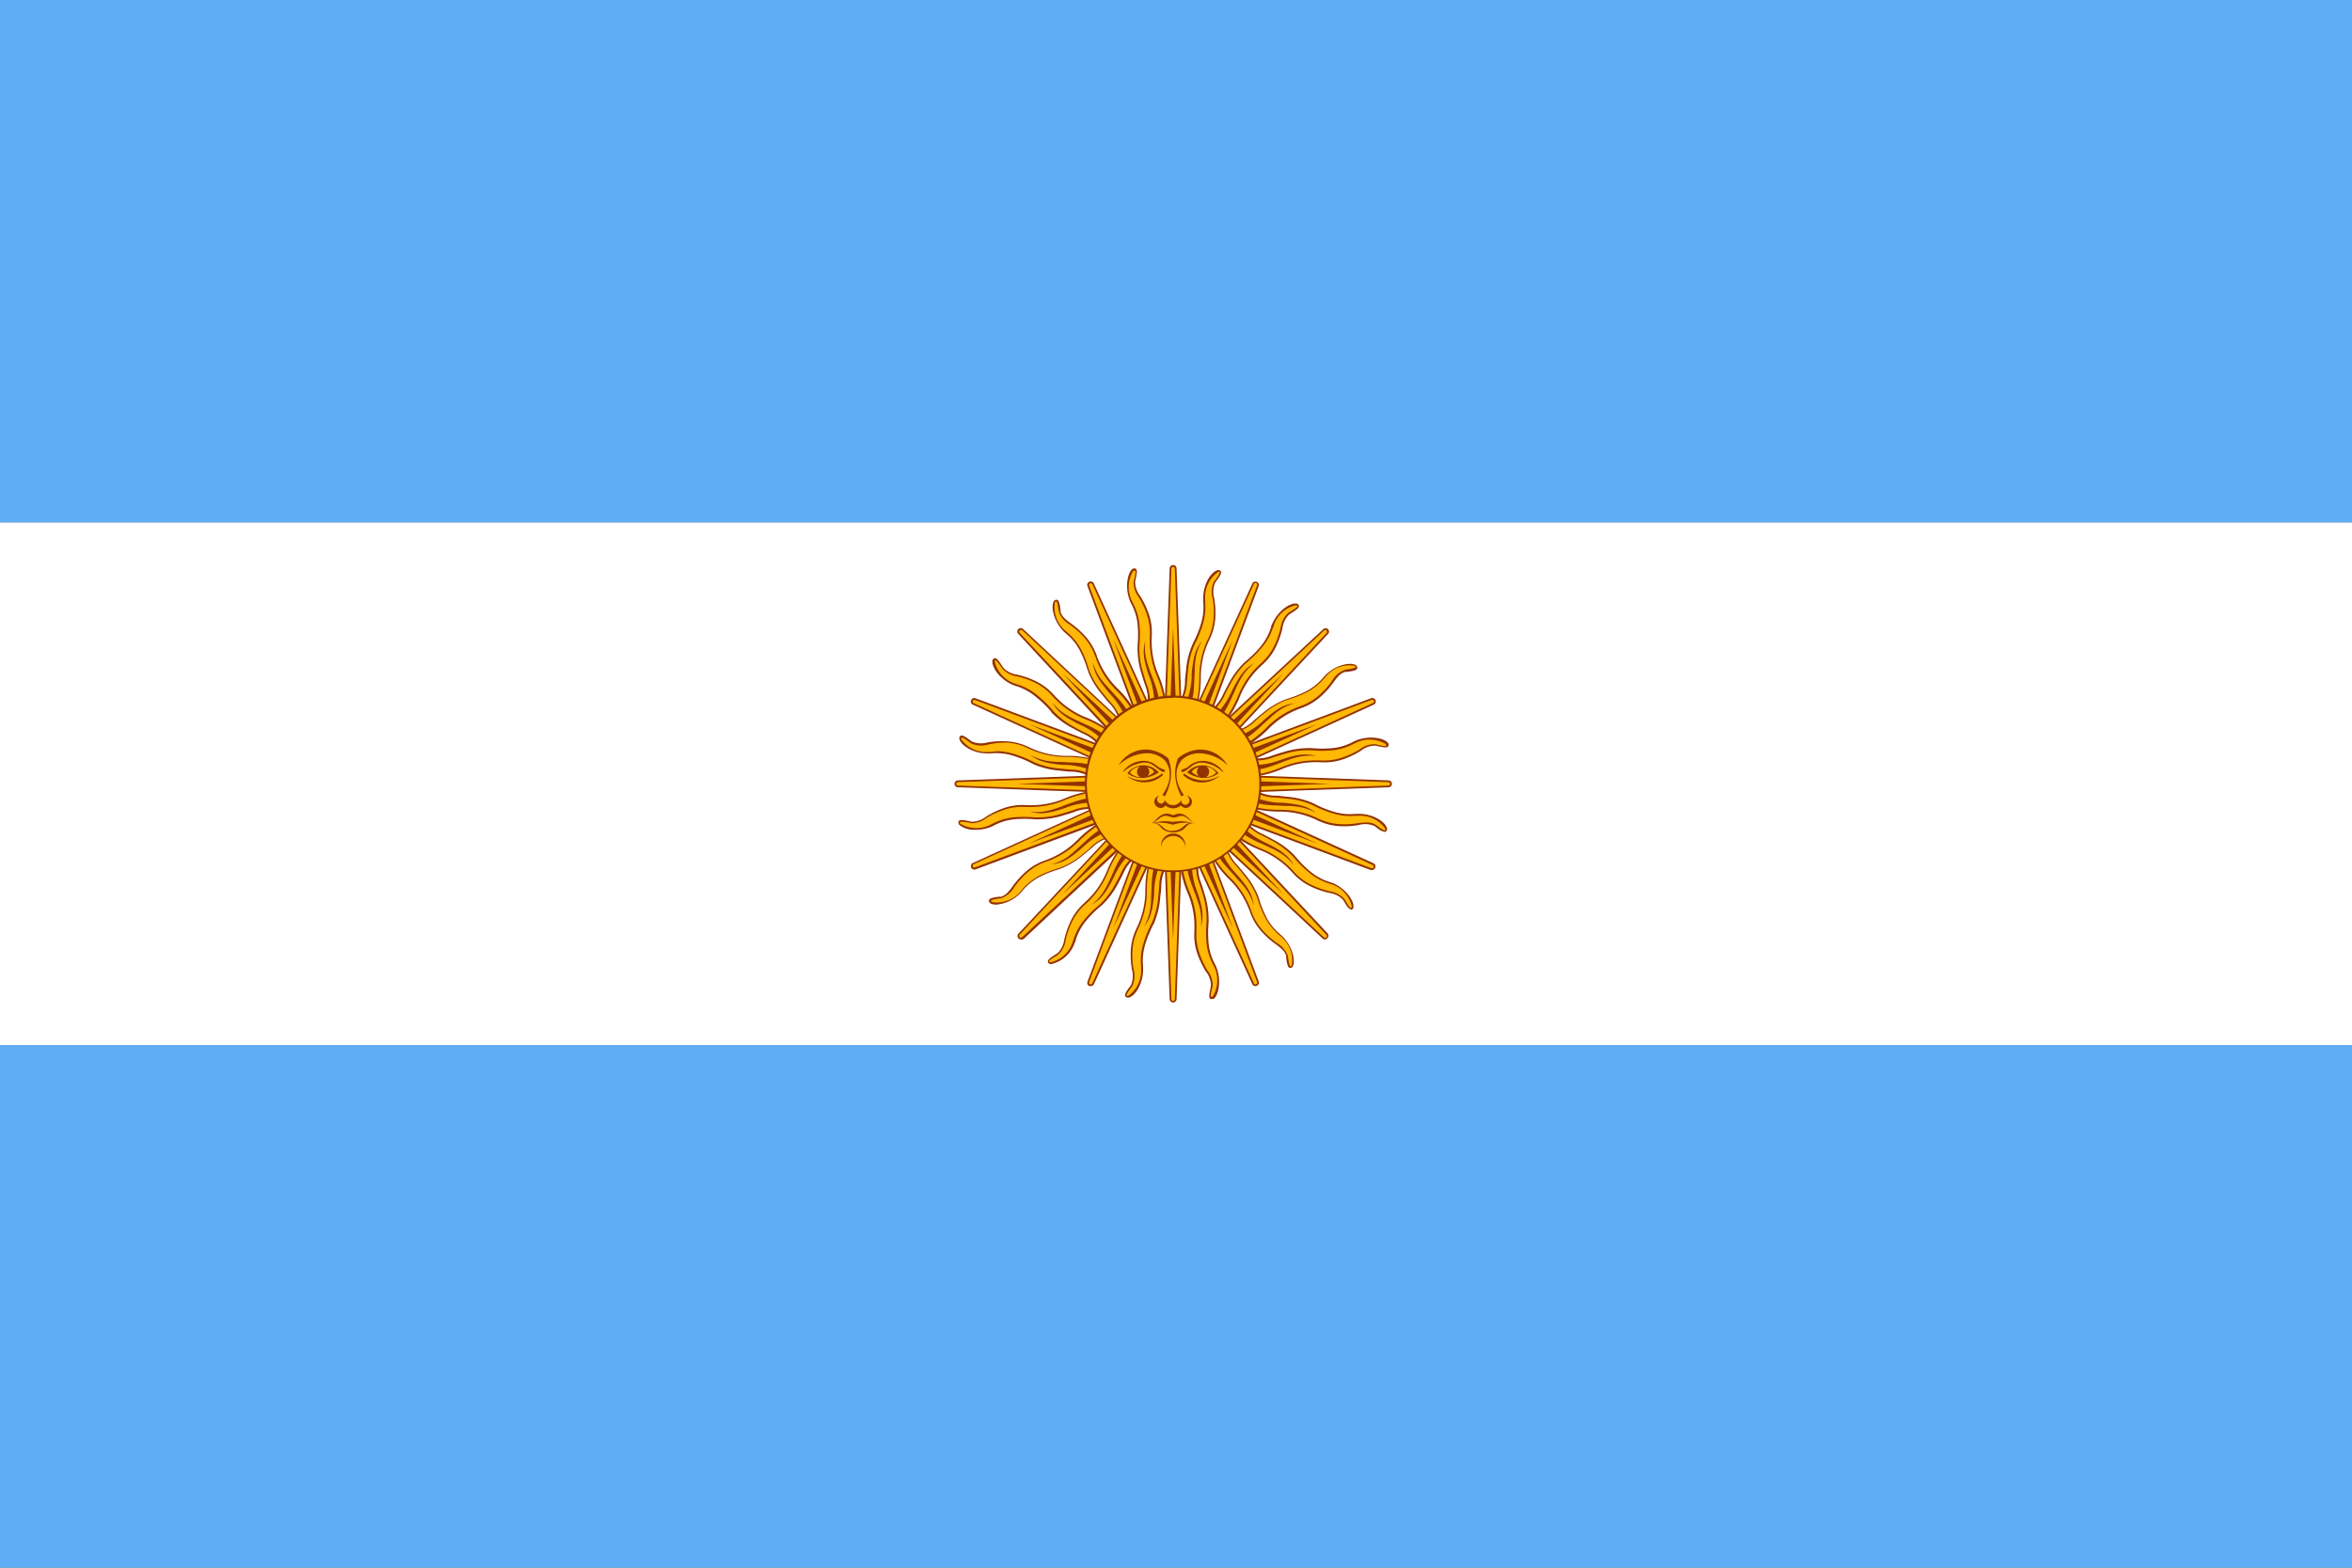 <svg xmlns="http://www.w3.org/2000/svg" viewBox="0 0 300 200"><rect x="0" y="0" width="300" height="200" fill="#808080" stroke="none"/><defs><style>.cls-1{fill:#5fadf4}.cls-3{fill:#ffb805}.cls-4{fill:#913200}</style></defs><g id="Ebene_2" data-name="Ebene 2"><g id="Layer_1" data-name="Layer 1"><path class="cls-1" d="M0 0h300v66.67H0z"/><path fill="#fff" d="M0 66.67h300v66.67H0z"/><path class="cls-1" d="M0 133.33h300V200H0z"/><path class="cls-3" d="M150.6 90.24h-1.94l.64-17.7a.33.33 0 01.33-.32.33.33 0 01.33.32z"/><path class="cls-4" d="M150.71 90.35h-2.16l.64-17.82a.44.44 0 01.88 0zm-1.93-.23h1.7l-.63-17.58a.22.22 0 00-.44 0z"/><path class="cls-4" d="M149.29 89.64l.34-9.56.35 9.56h-.69z"/><path class="cls-3" d="M146.79 90.61l-1.79.74-6.18-16.6a.32.32 0 01.18-.41.33.33 0 01.43.16z"/><path class="cls-4" d="M144.94 91.5l-6.23-16.71a.44.44 0 01.82-.33l7.41 16.21zm-5.81-17.08h-.09a.22.22 0 00-.12.28l6.15 16.48 1.57-.65-7.31-16a.23.23 0 00-.2-.11z"/><path class="cls-4" d="M145.35 90.56l-3.34-8.97 3.97 8.7-.63.27z"/><path class="cls-3" d="M143.41 92.41L142 93.78l-12-12.97a.32.32 0 010-.45.33.33 0 01.46 0z"/><path class="cls-4" d="M142 93.94l-.08-.09-12.06-13a.44.44 0 01.62-.62l13 12.14zm-11.78-13.57a.19.19 0 00-.15.07.21.21 0 000 .3l12 12.88 1.2-1.21-12.88-12a.22.22 0 00-.17-.04z"/><path class="cls-4" d="M142.06 92.92l-6.52-7.01 7.01 6.52-.49.49z"/><path class="cls-3" d="M141 95.37l-.74 1.79-16.11-7.37a.32.32 0 01-.16-.42.32.32 0 01.42-.18z"/><path class="cls-4" d="M140.3 97.3l-16.21-7.4a.44.44 0 01-.23-.57.45.45 0 01.56-.25l16.71 6.23zm-16-8a.21.21 0 00-.09.41l16 7.32.65-1.58-16.48-6.14z"/><path class="cls-4" d="M139.92 96.35l-8.7-3.98 8.97 3.35-.27.63z"/><path class="cls-3" d="M139.87 99v2l-17.7-.64a.33.33 0 01-.32-.33.33.33 0 01.32-.33z"/><path class="cls-4" d="M140 101.08l-17.81-.64a.44.44 0 010-.88l17.81-.64zm-.22-1.93l-17.59.63a.22.22 0 000 .44l17.59.63z"/><path class="cls-4" d="M139.27 100.34l-9.56-.34 9.56-.34v.68z"/><path class="cls-3" d="M140.24 102.84l.74 1.79-16.59 6.18a.33.33 0 01-.42-.18.33.33 0 01.16-.43z"/><path class="cls-4" d="M124.27 110.94a.44.44 0 01-.18-.84l16.21-7.41.83 2-16.71 6.23a.39.39 0 01-.15.02zm15.91-8l-16 7.32a.21.21 0 00-.11.28.22.22 0 00.28.12l16.48-6.15z"/><path class="cls-4" d="M140.19 104.28l-8.97 3.34 8.7-3.97.27.63z"/><path class="cls-3" d="M142 106.22l1.37 1.37-13 12.06a.32.32 0 01-.45 0 .33.33 0 010-.46z"/><path class="cls-4" d="M130.22 119.85a.43.43 0 01-.31-.13.44.44 0 010-.61l12.14-13 1.53 1.53-13 12.14a.42.42 0 01-.36.07zm11.83-13.47l-12 12.88a.22.22 0 00.31.31l12.88-12z"/><path class="cls-4" d="M142.54 107.57l-7 6.52 6.52-7.01.48.49z"/><path class="cls-3" d="M145 108.65l1.79.74-7.37 16.11a.32.32 0 01-.42.16.33.33 0 01-.18-.42z"/><path class="cls-4" d="M139.13 125.8a.47.47 0 01-.17 0 .44.44 0 01-.25-.56l6.23-16.71 2 .83-7.41 16.21a.46.46 0 01-.4.23zm5.93-17l-6.14 16.48a.22.22 0 00.12.28.21.21 0 00.28-.11l7.32-16z"/><path class="cls-4" d="M145.98 109.71l-3.98 8.7 3.35-8.97.63.27z"/><path class="cls-3" d="M148.66 109.76h1.94l-.64 17.7a.33.33 0 01-.33.32.33.33 0 01-.33-.32z"/><path class="cls-4" d="M149.63 127.89a.44.44 0 01-.44-.42l-.64-17.82h2.16l-.64 17.82a.44.44 0 01-.44.42zm-.85-18l.63 17.58a.22.22 0 00.44 0l.63-17.58z"/><path class="cls-4" d="M149.97 110.36l-.34 9.56-.34-9.56h.68z"/><path class="cls-3" d="M152.47 109.39l1.79-.74 6.18 16.6a.32.32 0 01-.18.41.33.33 0 01-.43-.16z"/><path class="cls-4" d="M160.13 125.8a.44.44 0 01-.4-.26l-7.41-16.21 2-.83 6.23 16.71a.44.44 0 01-.25.56.47.47 0 01-.17.03zm-7.51-16.35l7.32 16a.21.21 0 00.28.11.22.22 0 00.12-.28l-6.14-16.48z"/><path class="cls-4" d="M153.91 109.44l3.34 8.97-3.97-8.7.63-.27z"/><path class="cls-3" d="M155.85 107.59l1.37-1.37 12.06 13a.32.32 0 010 .45.32.32 0 01-.45 0z"/><path class="cls-4" d="M169 119.85a.42.42 0 01-.3-.12l-13.05-12.14 1.53-1.53 12.14 13a.44.44 0 010 .61.43.43 0 01-.32.18zm-13-12.26l12.88 12a.22.22 0 00.31-.31l-12-12.88z"/><path class="cls-4" d="M157.2 107.09l6.52 7-7-6.52.48-.48z"/><path class="cls-3" d="M158.28 104.63l.74-1.79 16.11 7.37a.32.32 0 01.16.42.31.31 0 01-.41.18z"/><path class="cls-4" d="M175 111a.4.4 0 01-.15 0l-16.71-6.23.83-2h.11l16.1 7.36a.44.44 0 01.23.57.45.45 0 01-.41.3zm-16.56-6.38l16.48 6.14a.22.22 0 00.28-.12.21.21 0 00-.11-.28l-16-7.32z"/><path class="cls-4" d="M159.34 103.65l8.7 3.98-8.97-3.35.27-.63z"/><path class="cls-3" d="M159.39 101v-2l17.7.64a.33.33 0 01.32.33.33.33 0 01-.32.33z"/><path class="cls-4" d="M159.28 101.08v-2.16l17.82.64a.44.44 0 010 .88zm.23-1.93v1.7l17.58-.63a.22.22 0 000-.44z"/><path class="cls-4" d="M160 99.66l9.56.34-9.56.34v-.68z"/><path class="cls-3" d="M159 97.16l-.74-1.79 16.6-6.18a.32.32 0 01.41.18.33.33 0 01-.16.43z"/><path class="cls-4" d="M159 97.31l-.82-2 16.7-6.23a.44.44 0 01.33.82zm-.53-1.87l.65 1.57 16-7.32a.21.21 0 00.11-.28.21.21 0 00-.28-.12z"/><path class="cls-4" d="M159.07 95.72l8.97-3.34-8.7 3.97-.27-.63z"/><path class="cls-3" d="M157.22 93.78l-1.37-1.37 13-12.06a.32.32 0 01.45 0 .33.33 0 010 .46z"/><path class="cls-4" d="M157.22 93.94l-1.53-1.53.09-.08 13-12.06a.44.44 0 01.61 0 .43.43 0 010 .61zM156 92.42l1.21 1.2 12-12.88a.22.22 0 00-.31-.31z"/><path class="cls-4" d="M156.72 92.43l7-6.52-6.52 7.01-.48-.49z"/><path class="cls-3" d="M154.26 91.35l-1.78-.74 7.36-16.11a.32.32 0 01.42-.16.31.31 0 01.18.42z"/><path class="cls-4" d="M154.32 91.5l-2-.83 7.41-16.21a.43.43 0 01.56-.23.44.44 0 01.25.56zm-1.7-1l1.58.65 6.14-16.48a.22.22 0 00-.12-.28.21.21 0 00-.28.11z"/><path class="cls-4" d="M153.28 90.29l3.98-8.7-3.34 8.97-.64-.27z"/><path class="cls-3" d="M148.52 89.16l-.71.14-.58.12-.71.15c.06-1.43-.28-1.75-.78-3.56a10.41 10.41 0 01-.53-3.32 16.45 16.45 0 000-3.07 8.34 8.34 0 00-1-3c-.83-2.11 0-4.2.58-3.91.27.14-.12 1.29-.15 1.49-.16 1.23 1 2 1.71 4.13a7.4 7.4 0 01.39 3.16c-.08 3.62 1.34 4.79 1.78 7.67z"/><path class="cls-4" d="M146.41 89.7v-.14a5.24 5.24 0 00-.37-2.22c-.12-.34-.26-.76-.41-1.3a10.65 10.65 0 01-.53-3.35v-.35a14.3 14.3 0 000-2.7 7 7 0 00-.8-2.6 4.18 4.18 0 01-.18-.39c-.67-1.7-.3-3.45.25-4a.42.42 0 01.48-.1c.26.14.14.7 0 1.36 0 .11-.05.21-.06.25a3 3 0 00.65 1.89 11.22 11.22 0 011.06 2.19 7.3 7.3 0 01.4 3v.21a10.86 10.86 0 00.91 4.75 13.44 13.44 0 01.84 2.91v.11zm-1.71-16.92a.28.28 0 00-.17.08 4 4 0 00-.2 3.71l.18.37a7.29 7.29 0 01.82 2.67 13.89 13.89 0 010 2.74v.34a10 10 0 00.53 3.29c.15.54.28.94.4 1.29a5.51 5.51 0 01.39 2.16l1.76-.36a13.09 13.09 0 00-.82-2.76 11.47 11.47 0 01-.93-4.84 1.34 1.34 0 000-.21 7.24 7.24 0 00-.39-2.9 11.38 11.38 0 00-1-2.15 3.11 3.11 0 01-.68-2 2.17 2.17 0 01.07-.27c.23-.91.18-1.09.14-1.11z"/><path class="cls-4" d="M147.81 89.3l-.58.12a10.1 10.1 0 00-.54-2.83 14.37 14.37 0 01-.5-1.53 7.28 7.28 0 01-.31-1.82 5.09 5.09 0 01.2-1.49 6.71 6.71 0 00.06 2 10.55 10.55 0 00.42 1.51c.16.48.19.5.53 1.42a17.3 17.3 0 01.56 1.67 8.54 8.54 0 01.16.95z"/><path class="cls-3" d="M144.46 90.41l-.61.41-.49.33-.59.4c-.5-1.34-.93-1.51-2.09-3a10.58 10.58 0 01-1.76-2.86 16.92 16.92 0 00-1.16-2.84 8.23 8.23 0 00-2.07-2.4c-1.57-1.64-1.6-3.89-1-3.84.3 0 .38 1.24.44 1.44.31 1.2 1.66 1.46 3.16 3.16a7.55 7.55 0 011.6 2.79c1.3 3.38 3.11 3.91 4.57 6.41z"/><path class="cls-4" d="M142.71 91.72l-.05-.13a5.23 5.23 0 00-1.19-1.91c-.24-.27-.53-.6-.88-1.05a10.39 10.39 0 01-1.77-2.89q0-.1-.12-.33a13.64 13.64 0 00-1-2.49 7.16 7.16 0 00-1.73-2.1 3.09 3.09 0 01-.32-.29c-1.27-1.31-1.6-3.07-1.27-3.75a.41.41 0 01.4-.27c.29 0 .4.59.49 1.27v.25c.17.64.65 1 1.32 1.5a11.16 11.16 0 011.82 1.62 7.36 7.36 0 011.52 2.6c0 .07 0 .13.07.19a10.88 10.88 0 002.66 4 13.36 13.36 0 011.89 2.37l.06.09zm-8-15s-.1 0-.16.15a3.92 3.92 0 001.23 3.5c.08.08.19.17.31.27a7.65 7.65 0 011.78 2.16 13.58 13.58 0 011 2.53c.05.14.09.25.11.32a10.29 10.29 0 001.75 2.83c.34.45.62.76.86 1.05a5.37 5.37 0 011.19 1.84l1.49-1a14.43 14.43 0 00-1.81-2.24 11.15 11.15 0 01-2.67-4.13c0-.06 0-.13-.07-.2a7.28 7.28 0 00-1.48-2.53 10.8 10.8 0 00-1.78-1.58 3.13 3.13 0 01-1.4-1.62s0-.15-.05-.28c-.13-.92-.24-1.07-.29-1.08z"/><path class="cls-4" d="M143.85 90.82l-.49.33a9.77 9.77 0 00-1.58-2.41 15.48 15.48 0 01-1-1.23 7.56 7.56 0 01-1-1.56 5.37 5.37 0 01-.38-1.45 6.8 6.8 0 00.83 1.85 10 10 0 001 1.23c.33.38.37.4 1 1.11a14 14 0 011.12 1.31 5.93 5.93 0 01.5.82z"/><path class="cls-3" d="M141.18 93.12c-.13.2-.27.4-.4.61l-.33.49-.39.6c-1-1-1.43-1-3.08-2a10.69 10.69 0 01-2.72-2 17 17 0 00-2.15-2.18 8.4 8.4 0 00-2.84-1.43c-2.08-.91-3-3-2.35-3.17.29-.09.83 1 1 1.15.75 1 2.09.72 4.13 1.72a7.68 7.68 0 012.51 2c2.44 2.66 4.27 2.48 6.62 4.21z"/><path class="cls-4" d="M140.07 95l-.1-.1a5.19 5.19 0 00-1.83-1.31c-.32-.16-.72-.36-1.21-.63a10.57 10.57 0 01-2.75-2l-.18-.26a14.23 14.23 0 00-2-1.9 7.29 7.29 0 00-2.4-1.28l-.41-.14c-1.68-.73-2.65-2.22-2.61-3a.39.39 0 01.26-.4c.29-.09.6.39 1 1a1.7 1.7 0 00.13.21 2.91 2.91 0 001.79.89 11.15 11.15 0 012.3.8 7.2 7.2 0 012.39 1.82c.06 0 .1.11.15.15a10.87 10.87 0 004 2.71 13.56 13.56 0 012.65 1.44l.08.06zM127 84.21s-.1 0-.11.21a3.92 3.92 0 002.48 2.76l.38.13a7.28 7.28 0 012.47 1.31 14.24 14.24 0 012 1.94l.22.25a10.4 10.4 0 002.7 2c.49.28.87.47 1.2.63a5.64 5.64 0 011.8 1.25l1-1.5a13.56 13.56 0 00-2.53-1.37 11.32 11.32 0 01-4.19-2.82l-.14-.15a7 7 0 00-2.28-1.77 11.35 11.35 0 00-2.25-.79 3.13 3.13 0 01-1.92-1 2.15 2.15 0 01-.14-.23c-.5-.72-.69-.85-.69-.85z"/><path class="cls-4" d="M140.78 93.73l-.33.49a9.89 9.89 0 00-2.38-1.62 15.73 15.73 0 01-1.44-.74 7.35 7.35 0 01-1.5-1.06 5.15 5.15 0 01-.91-1.19 6.89 6.89 0 001.47 1.39 11.54 11.54 0 001.37.77c.45.22.49.22 1.37.63a16.41 16.41 0 011.58.78 7.1 7.1 0 01.77.55z"/><path class="cls-3" d="M139.19 96.87c-.05.24-.09.48-.14.72s-.07.39-.11.58-.09.47-.14.71c-1.29-.6-1.72-.41-3.59-.64a10.23 10.23 0 01-3.26-.78 18.41 18.41 0 00-2.83-1.19A8.39 8.39 0 00126 96c-2.26 0-3.88-1.62-3.39-2 .24-.2 1.15.6 1.33.7 1.07.63 2.21-.14 4.47 0a7.57 7.57 0 013.06.85c3.27 1.5 4.89.63 7.72 1.32z"/><path class="cls-4" d="M138.88 99l-.12-.06a5.19 5.19 0 00-2.2-.5c-.35 0-.8-.06-1.36-.13a10.45 10.45 0 01-3.3-.78l-.31-.16a14.48 14.48 0 00-2.5-1 7.09 7.09 0 00-2.71-.25h-.43c-1.83 0-3.3-1-3.55-1.75a.42.42 0 01.09-.48c.23-.19.7.14 1.25.55l.2.15a3 3 0 002 .13 10.68 10.68 0 012.42-.15 7.55 7.55 0 012.92.77l.19.09a10.91 10.91 0 004.73 1 13.75 13.75 0 013 .34h.1zm-11.8-3.17a7.94 7.94 0 012.07.3 14.65 14.65 0 012.54 1l.3.15a10.23 10.23 0 003.24.77c.56.07 1 .1 1.35.13a5.33 5.33 0 012.14.46l.34-1.76a13.91 13.91 0 00-2.86-.31 11.32 11.32 0 01-4.83-1l-.19-.09a7.27 7.27 0 00-2.83-.74A10 10 0 00126 95a3.13 3.13 0 01-2.14-.16l-.22-.16c-.75-.57-.93-.59-1-.56s-.08.07 0 .23a3.91 3.91 0 003.36 1.58h.42c.14-.04.38-.06.66-.06z"/><path class="cls-4" d="M139.05 97.59c0 .19-.07.39-.11.58a10.06 10.06 0 00-2.83-.58c-.3 0-.83 0-1.6-.13a8.1 8.1 0 01-1.8-.41 5.45 5.45 0 01-1.3-.75 7.14 7.14 0 001.9.72 10.14 10.14 0 001.56.18c.5 0 .53 0 1.51.06a16 16 0 011.75.12 8.62 8.62 0 01.92.21z"/><path class="cls-3" d="M138.79 101.11c.05.24.1.47.14.71l.12.58.15.71c-1.43-.06-1.75.28-3.56.78a10.41 10.41 0 01-3.32.53 16.45 16.45 0 00-3.07 0 8.34 8.34 0 00-3 1c-2.11.83-4.2 0-3.91-.58.14-.27 1.29.12 1.49.15 1.23.16 2-1 4.13-1.71a7.4 7.4 0 013.16-.39c3.62.11 4.79-1.34 7.67-1.78z"/><path class="cls-4" d="M124.38 105.86a3 3 0 01-2-.61.42.42 0 01-.1-.48c.14-.26.7-.14 1.36 0l.25.06a2.91 2.91 0 001.89-.65 11.22 11.22 0 012.19-1.06 7.32 7.32 0 013-.4h.21a10.86 10.86 0 004.75-.91 13.44 13.44 0 012.91-.84h.11l.45 2.24h-.14a5.27 5.27 0 00-2.22.37c-.34.12-.75.26-1.3.41a10.94 10.94 0 01-3.35.54h-.35a14.3 14.3 0 00-2.7 0 7 7 0 00-2.6.8 3.26 3.26 0 01-.39.18 5.14 5.14 0 01-1.97.35zm-1.8-1h-.15c-.01 0-.05.09.06.22a4 4 0 003.71.2l.37-.18a7.29 7.29 0 012.67-.82 14.71 14.71 0 012.74 0h.35a10 10 0 003.28-.53c.54-.15.94-.28 1.29-.4a5.69 5.69 0 012.16-.39l-.36-1.76a13.71 13.71 0 00-2.76.82 11.28 11.28 0 01-4.84.93h-.21a7.24 7.24 0 00-2.9.39 11.38 11.38 0 00-2.15 1 3.05 3.05 0 01-2 .68l-.27-.07a4.78 4.78 0 00-.99-.11z"/><path class="cls-4" d="M138.93 101.82l.12.58a10.1 10.1 0 00-2.83.54 14.37 14.37 0 01-1.53.5 7.28 7.28 0 01-1.82.31 5.09 5.09 0 01-1.49-.2 6.71 6.71 0 002-.06 10.55 10.55 0 001.51-.42c.48-.16.5-.19 1.42-.53A17.3 17.3 0 01138 102a8.54 8.54 0 01.93-.18z"/><path class="cls-3" d="M140 105.17l.41.61.33.49.4.59c-1.34.5-1.5.93-3 2.09a10.19 10.19 0 01-2.86 1.76 16.92 16.92 0 00-2.84 1.16 8.23 8.23 0 00-2.4 2.07c-1.64 1.57-3.89 1.6-3.84 1 0-.3 1.24-.38 1.44-.44 1.2-.31 1.46-1.66 3.16-3.15a7.47 7.47 0 012.76-1.57c3.44-1.34 3.98-3.1 6.44-4.61z"/><path class="cls-4" d="M127.05 115.41a1.46 1.46 0 01-.64-.12.41.41 0 01-.27-.4c0-.29.59-.4 1.27-.49h.25c.64-.17 1-.65 1.5-1.32a11.16 11.16 0 011.62-1.82 7.36 7.36 0 012.6-1.52l.19-.07a10.88 10.88 0 004-2.66 13.83 13.83 0 012.37-1.89l.09-.06 1.28 1.9h-.13a5.11 5.11 0 00-1.91 1.2c-.27.23-.6.52-1.05.87a10.16 10.16 0 01-2.89 1.77l-.33.12a13.64 13.64 0 00-2.49 1 7.16 7.16 0 00-2.1 1.73 3.09 3.09 0 01-.29.32 4.79 4.79 0 01-3.07 1.44zm13-10.09a14.08 14.08 0 00-2.25 1.81 11.15 11.15 0 01-4.11 2.71l-.2.07a7.28 7.28 0 00-2.53 1.48 10.8 10.8 0 00-1.58 1.78 3.13 3.13 0 01-1.62 1.4 1.84 1.84 0 01-.28.05c-.92.13-1.07.24-1.07.29s0 .11.14.18a3.92 3.92 0 003.5-1.23c.08-.08.17-.19.27-.31a7.65 7.65 0 012.16-1.78 13.86 13.86 0 012.53-1l.32-.11a10.29 10.29 0 002.83-1.75c.45-.34.77-.62 1-.86a5.37 5.37 0 011.84-1.19z"/><path class="cls-4" d="M140.45 105.78l.33.49a9.77 9.77 0 00-2.41 1.58c-.23.21-.61.57-1.23 1.05a7.76 7.76 0 01-1.56 1 5.37 5.37 0 01-1.45.38 7 7 0 001.86-.83 11.76 11.76 0 001.23-1c.37-.33.39-.36 1.1-1a15.5 15.5 0 011.33-1.16 5.93 5.93 0 01.8-.51z"/><path class="cls-3" d="M142.75 108.45l.61.4.49.33.6.4c-1 1-1 1.43-2 3.07a10.52 10.52 0 01-2 2.72 17 17 0 00-2.18 2.15 8.4 8.4 0 00-1.43 2.84c-.91 2.08-3 3-3.17 2.36-.09-.29 1-.84 1.15-1 1-.75.72-2.09 1.72-4.13a7.49 7.49 0 011.95-2.5c2.71-2.46 2.51-4.29 4.26-6.64z"/><path class="cls-4" d="M134.08 123a.4.4 0 01-.41-.26c-.09-.29.39-.6 1-1l.22-.13a3 3 0 00.88-1.79 11.36 11.36 0 01.8-2.3 7.2 7.2 0 011.82-2.39c0-.06.11-.1.15-.15a10.79 10.79 0 002.71-4 13.56 13.56 0 011.47-2.66l.06-.08 1.91 1.26-.1.1a5.19 5.19 0 00-1.31 1.83c-.16.32-.36.72-.63 1.21a10.57 10.57 0 01-2 2.75l-.27.23a14.23 14.23 0 00-1.9 1.91 7.2 7.2 0 00-1.27 2.4c0 .16-.1.29-.15.41a4.16 4.16 0 01-2.98 2.66zm8.7-14.42a13.39 13.39 0 00-1.38 2.53 11.4 11.4 0 01-2.76 4.08l-.16.14a7 7 0 00-1.77 2.33 10.64 10.64 0 00-.78 2.25 3.13 3.13 0 01-1 1.92l-.23.14c-.81.48-.9.64-.89.69s0 .1.21.11a3.9 3.9 0 002.76-2.48 3.3 3.3 0 00.13-.38 7.57 7.57 0 011.31-2.47 14.24 14.24 0 011.94-1.95l.25-.22a10.4 10.4 0 001.95-2.7c.28-.49.47-.86.63-1.2a5.64 5.64 0 011.25-1.8z"/><path class="cls-4" d="M143.36 108.85l.49.33a9.72 9.72 0 00-1.62 2.39c-.13.27-.35.76-.74 1.43a7.35 7.35 0 01-1.06 1.5 5.15 5.15 0 01-1.19.91 6.89 6.89 0 001.39-1.47 9.69 9.69 0 00.77-1.37c.22-.45.22-.49.63-1.37a16.41 16.41 0 01.78-1.58 8.25 8.25 0 01.55-.77z"/><path class="cls-3" d="M146.51 110.44l.71.14.58.11.71.14c-.6 1.29-.41 1.72-.64 3.59a10.23 10.23 0 01-.78 3.26 17.65 17.65 0 00-1.18 2.83 8.26 8.26 0 00-.24 3.17c0 2.26-1.62 3.88-2 3.39-.2-.23.6-1.15.7-1.33.63-1.07-.14-2.21 0-4.47a7.45 7.45 0 01.84-3.06c1.47-3.32.6-4.94 1.3-7.77z"/><path class="cls-4" d="M143.84 127.27a.35.35 0 01-.28-.13c-.2-.23.13-.7.54-1.25l.15-.2a3 3 0 00.13-2 11.29 11.29 0 01-.15-2.42 7.43 7.43 0 01.77-2.91 1.72 1.72 0 01.09-.19 11 11 0 001-4.74 13.75 13.75 0 01.34-3v-.1l2.25.44-.06.13a5.12 5.12 0 00-.5 2.19c0 .35-.06.8-.13 1.36a10.45 10.45 0 01-.78 3.3c0 .07-.09.18-.16.31a14.48 14.48 0 00-1 2.5 7.09 7.09 0 00-.25 2.71v.43c0 1.83-1 3.3-1.75 3.55a.5.5 0 01-.21.02zm2.75-16.7a13.91 13.91 0 00-.31 2.86 11.17 11.17 0 01-1 4.83l-.09.19a7.27 7.27 0 00-.74 2.83 10.59 10.59 0 00.14 2.38 3.13 3.13 0 01-.16 2.14s-.08.12-.16.22c-.57.75-.59.93-.55 1s.06.08.23 0a3.93 3.93 0 001.6-3.34v-.42a7.12 7.12 0 01.26-2.78 14.65 14.65 0 011-2.54l.15-.3a10.23 10.23 0 00.77-3.24c.07-.55.1-1 .13-1.35a5.33 5.33 0 01.46-2.14z"/><path class="cls-4" d="M147.22 110.58l.58.11a10.06 10.06 0 00-.58 2.83c0 .3 0 .83-.13 1.6a7.92 7.92 0 01-.41 1.8 5.25 5.25 0 01-.75 1.3 7 7 0 00.72-1.9 10.14 10.14 0 00.18-1.56c0-.5 0-.53.06-1.51a12 12 0 01.13-1.75 6.85 6.85 0 01.2-.92z"/><path class="cls-3" d="M150.74 110.84l.71-.14.58-.12.71-.15c-.06 1.43.28 1.75.78 3.56a10.41 10.41 0 01.53 3.32 16.45 16.45 0 000 3.07 8.34 8.34 0 001 3c.83 2.11 0 4.2-.58 3.91-.27-.14.12-1.29.15-1.49.16-1.23-1-2-1.71-4.13a7.4 7.4 0 01-.39-3.16c.08-3.62-1.34-4.79-1.78-7.67z"/><path class="cls-4" d="M154.57 127.44a.39.39 0 01-.17 0c-.26-.14-.14-.7 0-1.36 0-.11 0-.21.06-.25a2.91 2.91 0 00-.65-1.89 11.82 11.82 0 01-1.06-2.19 7.32 7.32 0 01-.4-3 1.34 1.34 0 010-.21 11 11 0 00-.92-4.75 13.44 13.44 0 01-.84-2.91v-.11l2.25-.45v.14a5.09 5.09 0 00.38 2.22c.11.34.25.76.4 1.3a10.64 10.64 0 01.54 3.35v.35a14.3 14.3 0 000 2.7 7 7 0 00.8 2.6 4.18 4.18 0 01.18.39c.67 1.7.3 3.45-.25 4a.46.46 0 01-.32.07zm-3.7-16.51a13.11 13.11 0 00.81 2.76 11.31 11.31 0 01.93 4.84v.21a7.24 7.24 0 00.39 2.9 11.38 11.38 0 001 2.15 3.05 3.05 0 01.68 2 2.17 2.17 0 01-.07.27c-.23.91-.18 1.09-.13 1.11s.09 0 .22-.06a4 4 0 00.2-3.71l-.18-.37a7.29 7.29 0 01-.82-2.67 14.71 14.71 0 010-2.74v-.35a10.3 10.3 0 00-.52-3.28c-.16-.54-.29-.94-.41-1.29a5.51 5.51 0 01-.39-2.16z"/><path class="cls-4" d="M151.45 110.7l.58-.12a10.1 10.1 0 00.54 2.83 14.37 14.37 0 01.5 1.53 7.28 7.28 0 01.31 1.82 5.09 5.09 0 01-.2 1.49 6.71 6.71 0 00-.06-2 10.55 10.55 0 00-.42-1.51c-.16-.48-.19-.5-.53-1.42a17.3 17.3 0 01-.56-1.67 8.54 8.54 0 01-.16-.95z"/><path class="cls-3" d="M154.8 109.59l.61-.41.49-.33.59-.4c.5 1.34.93 1.51 2.09 3a10.34 10.34 0 011.76 2.86 16.92 16.92 0 001.16 2.84 8.23 8.23 0 002.07 2.4c1.58 1.64 1.6 3.89 1 3.84-.3 0-.38-1.24-.44-1.44-.31-1.2-1.66-1.46-3.15-3.16a7.47 7.47 0 01-1.57-2.76c-1.34-3.41-3.1-3.94-4.61-6.44z"/><path class="cls-4" d="M164.56 123.49c-.3 0-.41-.59-.5-1.27v-.25c-.17-.64-.65-1-1.32-1.5a11.16 11.16 0 01-1.82-1.62 7.29 7.29 0 01-1.51-2.6c0-.07-.05-.13-.08-.19a10.88 10.88 0 00-2.66-4 13.83 13.83 0 01-1.89-2.37l-.06-.09 1.19-.8.59-.4.12-.08v.13a5.11 5.11 0 001.2 1.91c.23.27.52.6.87 1.05a10.41 10.41 0 011.78 2.89l.11.33a13.64 13.64 0 001 2.49 7.16 7.16 0 001.73 2.1 3.09 3.09 0 01.32.29c1.27 1.31 1.6 3.07 1.28 3.75a.4.4 0 01-.35.23zM155 109.63a14.43 14.43 0 001.81 2.24 11.15 11.15 0 012.71 4.11c0 .06.05.12.07.2a7.45 7.45 0 001.48 2.53 10.8 10.8 0 001.78 1.58 3.13 3.13 0 011.4 1.62 1.84 1.84 0 01.05.28c.13.92.24 1.07.29 1.08s.11 0 .18-.15a3.92 3.92 0 00-1.23-3.5 3.15 3.15 0 00-.31-.27 7.65 7.65 0 01-1.78-2.16 13.86 13.86 0 01-1.05-2.53l-.11-.32a10.29 10.29 0 00-1.75-2.83c-.34-.45-.62-.76-.86-1.05a5.37 5.37 0 01-1.19-1.84l-.48.32z"/><path class="cls-4" d="M155.41 109.18l.49-.33a9.77 9.77 0 001.58 2.41c.21.23.57.61 1.05 1.23a7.76 7.76 0 011 1.56 5.37 5.37 0 01.38 1.45 6.8 6.8 0 00-.83-1.85 10 10 0 00-1-1.23c-.33-.38-.36-.4-1-1.11-.88-1-1.07-1.21-1.16-1.33a5.93 5.93 0 01-.51-.8z"/><path class="cls-3" d="M158.08 106.88c.14-.2.27-.4.4-.61l.33-.49c.13-.2.26-.4.4-.6 1 1 1.43 1 3.07 2a10.52 10.52 0 012.72 2 17.31 17.31 0 002.16 2.18 8.3 8.3 0 002.83 1.43c2.08.91 3 3 2.36 3.17-.29.09-.84-1-1-1.15-.75-1-2.09-.72-4.13-1.72a7.49 7.49 0 01-2.5-2c-2.46-2.66-4.29-2.48-6.64-4.21z"/><path class="cls-4" d="M172.31 116c-.27 0-.56-.45-.88-1a1 1 0 00-.13-.21 2.91 2.91 0 00-1.79-.89 11.36 11.36 0 01-2.3-.8 7.2 7.2 0 01-2.39-1.82s-.1-.11-.15-.15a10.79 10.79 0 00-4-2.71A13.56 13.56 0 01158 107l-.08-.06 1.26-1.91.1.1a5.19 5.19 0 001.83 1.31c.32.16.72.36 1.21.64a10.3 10.3 0 012.75 2l.23.27a14.23 14.23 0 001.91 1.9 7.29 7.29 0 002.4 1.28 3.85 3.85 0 01.41.14c1.68.73 2.65 2.22 2.62 3a.41.41 0 01-.27.4zm-14.08-9.15a13.88 13.88 0 002.53 1.37 11.32 11.32 0 014.08 2.77l.14.15a7 7 0 002.33 1.77 11.35 11.35 0 002.25.79 3.13 3.13 0 011.92 1l.15.24c.47.8.63.9.68.88s.1 0 .11-.21a3.93 3.93 0 00-2.47-2.76l-.39-.13a7.37 7.37 0 01-2.47-1.31 14.24 14.24 0 01-2-1.94l-.22-.25a10.4 10.4 0 00-2.7-2c-.49-.28-.86-.47-1.2-.63a5.64 5.64 0 01-1.8-1.25z"/><path class="cls-4" d="M158.48 106.27l.33-.49a9.91 9.91 0 002.39 1.62c.27.13.76.35 1.43.74a7.35 7.35 0 011.5 1.06 5.55 5.55 0 01.92 1.19 7.14 7.14 0 00-1.48-1.39 10.79 10.79 0 00-1.37-.77c-.45-.22-.49-.22-1.37-.63a16.41 16.41 0 01-1.58-.78 8.25 8.25 0 01-.77-.55z"/><path class="cls-3" d="M160.07 103.13c.05-.24.09-.48.14-.72s.08-.39.11-.58.09-.47.14-.71c1.29.6 1.72.41 3.59.64a10.23 10.23 0 013.26.78 18.41 18.41 0 002.83 1.19 8.39 8.39 0 003.17.23c2.27 0 3.88 1.62 3.39 2-.23.2-1.15-.6-1.33-.7-1.07-.63-2.2.14-4.47 0a7.57 7.57 0 01-3.06-.85c-3.32-1.41-4.94-.59-7.77-1.28z"/><path class="cls-4" d="M176.6 106.13a2.53 2.53 0 01-1.08-.6l-.2-.15a3 3 0 00-2-.13 10.68 10.68 0 01-2.42.15 7.43 7.43 0 01-2.91-.77l-.19-.09a11 11 0 00-4.74-1 13.75 13.75 0 01-3-.34h-.1l.44-2.25.13.06a5.12 5.12 0 002.19.5c.36 0 .8.06 1.36.13a10.45 10.45 0 013.3.78l.32.16a14 14 0 002.49 1 7.09 7.09 0 002.71.25h.43c1.83 0 3.3 1 3.55 1.75a.39.39 0 01-.09.48.31.31 0 01-.19.07zm-2.23-1.2a2 2 0 011.06.26l.23.16c.74.57.93.59 1 .56s.08-.07 0-.23a3.91 3.91 0 00-3.34-1.61h-.41a7.45 7.45 0 01-2.79-.27 14.19 14.19 0 01-2.53-1l-.31-.15a10.23 10.23 0 00-3.24-.77c-.55-.07-1-.1-1.35-.13a5.37 5.37 0 01-2.14-.46l-.35 1.71a13.91 13.91 0 002.86.31 11.17 11.17 0 014.83 1l.19.09a7.27 7.27 0 002.83.74 10 10 0 002.38-.14 8.85 8.85 0 011.08-.07z"/><path class="cls-4" d="M160.21 102.41c0-.19.08-.39.11-.58a10.06 10.06 0 002.83.58c.3 0 .83 0 1.6.13a7.92 7.92 0 011.8.41 5.25 5.25 0 011.3.75 7 7 0 00-1.85-.7 10.14 10.14 0 00-1.56-.18c-.5 0-.53 0-1.51-.06a16 16 0 01-1.75-.12 8.62 8.62 0 01-.97-.23z"/><path class="cls-3" d="M160.47 98.89c-.05-.24-.1-.47-.14-.71l-.12-.58-.15-.71c1.43.06 1.75-.28 3.56-.78a10.41 10.41 0 013.32-.53 16.45 16.45 0 003.07 0 8.34 8.34 0 003-1c2.11-.83 4.2 0 3.91.58-.14.27-1.29-.12-1.49-.15-1.23-.16-2 1-4.13 1.71a7.4 7.4 0 01-3.16.39c-3.62-.11-4.79 1.34-7.67 1.78z"/><path class="cls-4" d="M160.38 99l-.45-2.24h.14a5.24 5.24 0 002.22-.37c.34-.12.76-.26 1.3-.41a10.94 10.94 0 013.35-.54h.35a14.3 14.3 0 002.7 0 7 7 0 002.6-.8 4.18 4.18 0 01.39-.18c1.7-.67 3.45-.3 4 .25a.42.42 0 01.1.48c-.14.26-.7.14-1.36 0l-.25-.06a2.91 2.91 0 00-1.89.65 11.22 11.22 0 01-2.19 1.06 7.3 7.3 0 01-3 .4h-.21a10.86 10.86 0 00-4.75.91 13.44 13.44 0 01-2.91.84zm-.18-2l.36 1.76a13.71 13.71 0 002.76-.82 11.31 11.31 0 014.84-.93h.21a7.24 7.24 0 002.9-.39 11.38 11.38 0 002.15-1 3.07 3.07 0 012-.68l.27.07c.91.23 1.09.18 1.11.13s0-.09-.06-.22a4 4 0 00-3.71-.2l-.37.18a7.29 7.29 0 01-2.67.82 14.71 14.71 0 01-2.74 0h-.34a10 10 0 00-3.29.53c-.54.15-.94.28-1.29.4a5.51 5.51 0 01-2.13.35z"/><path class="cls-4" d="M160.33 98.18l-.12-.58a10.1 10.1 0 002.83-.54 14.37 14.37 0 011.53-.5 7.28 7.28 0 011.82-.31 5.09 5.09 0 011.49.2 6.71 6.71 0 00-2 .06 10.55 10.55 0 00-1.51.42c-.48.16-.5.19-1.42.53a17.3 17.3 0 01-1.67.56 8.54 8.54 0 01-.95.16z"/><path class="cls-3" d="M159.22 94.83c-.13-.2-.27-.4-.4-.61s-.23-.33-.34-.49-.26-.4-.4-.59c1.34-.5 1.51-.93 3-2.09a10.34 10.34 0 012.86-1.76 16.92 16.92 0 002.84-1.16 8.49 8.49 0 002.41-2.07c1.63-1.57 3.88-1.6 3.83-1 0 .3-1.24.38-1.44.44-1.2.31-1.46 1.66-3.16 3.15a7.47 7.47 0 01-2.76 1.57c-3.41 1.34-3.94 3.1-6.44 4.61z"/><path class="cls-4" d="M159.19 95l-1.28-1.9h.13a5.11 5.11 0 001.91-1.2c.27-.23.6-.52 1.05-.87a10.16 10.16 0 012.89-1.77l.33-.12a13.64 13.64 0 002.49-1 7.16 7.16 0 002.1-1.73l.29-.32c1.31-1.27 3.07-1.6 3.75-1.27a.4.4 0 01.27.4c0 .29-.59.4-1.27.49h-.25c-.64.17-1 .65-1.5 1.32a11.16 11.16 0 01-1.62 1.82 7.53 7.53 0 01-2.6 1.52l-.19.07a10.88 10.88 0 00-4 2.66 13.83 13.83 0 01-2.37 1.89zm-.94-1.79l1 1.49a14.43 14.43 0 002.24-1.81 11.15 11.15 0 014.11-2.71l.2-.07a7.28 7.28 0 002.53-1.48 10.8 10.8 0 001.58-1.78 3.11 3.11 0 011.63-1.4 1.65 1.65 0 01.27-.05c.92-.13 1.07-.24 1.08-.29s0-.11-.15-.18a3.92 3.92 0 00-3.5 1.23c-.08.08-.17.19-.27.31a7.65 7.65 0 01-2.16 1.78 13.58 13.58 0 01-2.53 1l-.32.11a10.29 10.29 0 00-2.83 1.75c-.45.34-.76.62-1 .86a5.51 5.51 0 01-1.88 1.22z"/><path class="cls-4" d="M158.82 94.22c-.12-.16-.23-.33-.34-.49a10.07 10.07 0 002.42-1.58c.22-.21.61-.57 1.22-1.05a7.76 7.76 0 011.56-1 5.37 5.37 0 011.45-.38 6.8 6.8 0 00-1.85.83 10 10 0 00-1.23 1c-.38.33-.4.36-1.11 1a15.5 15.5 0 01-1.33 1.16 6.59 6.59 0 01-.79.51z"/><path class="cls-3" d="M156.51 91.55l-.6-.4-.5-.33-.6-.4c1.05-1 1-1.43 2-3.07a10.69 10.69 0 012-2.72 16.39 16.39 0 002.18-2.15 8.2 8.2 0 001.43-2.84c.91-2.08 3-3 3.17-2.36.1.29-1 .84-1.15 1-1 .75-.72 2.09-1.72 4.13a7.68 7.68 0 01-2 2.51c-2.66 2.45-2.48 4.28-4.21 6.63z"/><path class="cls-4" d="M156.54 91.7l-1.91-1.26.11-.1a5.28 5.28 0 001.3-1.83c.16-.32.36-.72.64-1.21a10.3 10.3 0 012-2.75l.27-.23a14.23 14.23 0 001.9-1.91 7.29 7.29 0 001.28-2.4c0-.16.09-.29.14-.41.73-1.68 2.22-2.65 3-2.61a.39.39 0 01.4.26c.09.29-.39.6-1 1a1 1 0 00-.21.13 2.91 2.91 0 00-.89 1.79 11.36 11.36 0 01-.8 2.3 7.2 7.2 0 01-1.82 2.39l-.15.15a10.79 10.79 0 00-2.71 4 13.56 13.56 0 01-1.47 2.66zM155 90.41l1.5 1a14.63 14.63 0 001.38-2.53 11.14 11.14 0 012.76-4.08l.15-.14a7 7 0 001.77-2.33 11.35 11.35 0 00.79-2.25 3.13 3.13 0 011-1.92 1.7 1.7 0 01.24-.14c.8-.48.89-.64.88-.69s0-.1-.2-.11a3.9 3.9 0 00-2.77 2.48c0 .1-.08.23-.13.38a7.37 7.37 0 01-1.37 2.46 14.24 14.24 0 01-1.94 1.95l-.25.22a10.4 10.4 0 00-1.95 2.7c-.28.49-.47.86-.63 1.2a5.64 5.64 0 01-1.23 1.8z"/><path class="cls-4" d="M155.91 91.15l-.5-.33a9.72 9.72 0 001.59-2.39c.13-.27.35-.76.74-1.43a7.35 7.35 0 011.06-1.5 5 5 0 011.2-.91 6.74 6.74 0 00-1.4 1.47 10.79 10.79 0 00-.77 1.37c-.22.45-.22.49-.63 1.37a16.41 16.41 0 01-.78 1.58c-.16.3-.35.56-.51.77z"/><path class="cls-3" d="M152.76 89.56l-.72-.14-.58-.11-.71-.14c.6-1.29.41-1.72.64-3.59a10.23 10.23 0 01.78-3.26 17.44 17.44 0 001.19-2.83 8.39 8.39 0 00.23-3.17c0-2.26 1.62-3.88 2-3.39.2.23-.6 1.15-.7 1.33-.63 1.07.14 2.21 0 4.47a7.57 7.57 0 01-.85 3.06c-1.46 3.32-.59 4.94-1.28 7.77z"/><path class="cls-4" d="M152.84 89.69l-2.25-.44.06-.13a5.12 5.12 0 00.5-2.19c0-.35.06-.8.13-1.36a10.48 10.48 0 01.79-3.3l.15-.32a14 14 0 001-2.49 7.09 7.09 0 00.25-2.71v-.43c0-1.83 1-3.3 1.75-3.55a.41.41 0 01.48.09c.19.23-.14.7-.55 1.25a1.26 1.26 0 00-.14.2 2.94 2.94 0 00-.14 2 10.68 10.68 0 01.15 2.42 7.43 7.43 0 01-.77 2.91 1.72 1.72 0 01-.09.19 11.13 11.13 0 00-1 4.74 13.75 13.75 0 01-.34 3zm-1.93-.6l1.76.34a13.91 13.91 0 00.31-2.86 11.32 11.32 0 011-4.83l.09-.19a7.27 7.27 0 00.74-2.83 10 10 0 00-.14-2.38 3.13 3.13 0 01.16-2.14l.17-.2c.57-.75.59-.93.56-1s-.07-.08-.23 0a3.91 3.91 0 00-1.61 3.34 3.44 3.44 0 000 .42 7.4 7.4 0 01-.27 2.78 14.19 14.19 0 01-1 2.53l-.15.31a10.23 10.23 0 00-.77 3.24c-.07.55-.1 1-.12 1.35a5.53 5.53 0 01-.5 2.12z"/><path class="cls-4" d="M152 89.42l-.58-.11a9.72 9.72 0 00.58-2.83c0-.3 0-.83.13-1.6a7.92 7.92 0 01.41-1.8 5.25 5.25 0 01.75-1.3 7 7 0 00-.72 1.9 10.14 10.14 0 00-.18 1.56c0 .5 0 .53-.06 1.51a16 16 0 01-.12 1.75 8.62 8.62 0 01-.21.92z"/><circle class="cls-3" cx="149.63" cy="100" r="11.11"/><path class="cls-4" d="M149.63 111.26A11.26 11.26 0 11160.89 100a11.27 11.27 0 01-11.26 11.26zm0-22.22a11 11 0 1011 11 11 11 0 00-11-11.04z"/><path class="cls-4" d="M142.69 97.64a4 4 0 013.83-2 4.82 4.82 0 012.49 1.1 5.29 5.29 0 01.32 2.56 7.25 7.25 0 01-.75 2.32.63.63 0 00-.34-.18c1.23-1.67 1.22-3.4.29-4.48a3.27 3.27 0 00-2.05-.86 5.31 5.31 0 00-3.79 1.54z"/><path class="cls-4" d="M143.19 98.51l.15-.21a3.16 3.16 0 011.83-1.15 2.7 2.7 0 012.49.63c.64.47 1 .3.91.59a.17.17 0 01-.21.12c-1.22-.54-1.46-1.82-3.82-.85a4.93 4.93 0 00-1.12.72z"/><path class="cls-4" d="M143.8 98.64a2.58 2.58 0 014-.1 3.84 3.84 0 01-2 .7 2.87 2.87 0 01-2-.6zm2 .49a2.53 2.53 0 001.4-.62c-.07-.31-.54-.69-1.54-.69a1.57 1.57 0 00-1.54.77 2 2 0 001.71.54z"/><path class="cls-4" d="M146.59 98.46a.78.78 0 11-1.56 0 .78.78 0 011.56 0z"/><path class="cls-4" d="M143.72 99l.19.08a3.87 3.87 0 004.21-.33.12.12 0 01.17 0 .12.12 0 010 .17 3.47 3.47 0 01-4.4.19zm12.85-1.36a4 4 0 00-3.83-2 4.86 4.86 0 00-2.49 1.1 5.29 5.29 0 00-.32 2.56 7.25 7.25 0 00.75 2.32.63.63 0 01.34-.18c-1.23-1.67-1.22-3.4-.29-4.48a3.28 3.28 0 012.06-.86 5.31 5.31 0 013.78 1.54z"/><path class="cls-4" d="M156.07 98.51s0-.08-.15-.21a3.16 3.16 0 00-1.83-1.15 2.7 2.7 0 00-2.49.63c-.63.47-1 .3-.91.59a.18.18 0 00.21.12c1.22-.54 1.46-1.82 3.82-.85a4.93 4.93 0 011.12.72z"/><path class="cls-4" d="M153.42 99.24a3.84 3.84 0 01-2-.7 2.59 2.59 0 014 .1 2.91 2.91 0 01-2 .6zm1.7-.65a1.6 1.6 0 00-1.55-.77c-1 0-1.46.38-1.54.69a2.53 2.53 0 001.4.62 2.05 2.05 0 001.69-.54z"/><path class="cls-4" d="M152.67 98.46a.78.78 0 101.56 0 .78.78 0 00-1.56 0z"/><path class="cls-4" d="M155.54 99l-.19.08a3.87 3.87 0 01-4.21-.33.12.12 0 00-.16.19 3.47 3.47 0 004.4.19zm-4.22 2.51a.57.57 0 01.36.46.52.52 0 11-1 .07 1.17 1.17 0 01-2.12 0 .52.52 0 01-.35.47.53.53 0 01-.32-1 .81.81 0 00-.64.6c-.17.76.9 1.37 1.39.65a1.56 1.56 0 002 0 .82.82 0 00.4.29.76.76 0 00.61-.09.78.78 0 00-.33-1.45zm1 3.49c-.67-.44-1.22-1.59-2.5-1.06a.5.5 0 01-.38 0c-1.28-.53-1.83.62-2.5 1.06l-.11.08.17-.08c.45-.21.89-.64 1.21-.8.54-.3 1.05.07 1.47.1s.93-.4 1.47-.1c.32.16.76.59 1.21.8l.12.06zm-1.12 2.93v.07a.37.37 0 010 .11 1.52 1.52 0 00-.45-1 1.6 1.6 0 00-1.11-.46 1.57 1.57 0 00-1.56 1.45v-.19a1.57 1.57 0 011.57-1.57 1.56 1.56 0 011.11.46 1.58 1.58 0 01.44 1.13z"/><path class="cls-4" d="M151 104.78a6.49 6.49 0 00-1.4.08 6.49 6.49 0 00-1.4-.08 6.82 6.82 0 00-1.13.24 5.47 5.47 0 012.53.2 5.47 5.47 0 012.53-.2 6.82 6.82 0 00-1.13-.24z"/><path class="cls-4" d="M152.27 105c-1.41-.14-1.15.9-2.64 1s-1.23-1.1-2.64-1h-.14.15c.94.09.89.5 1.45.89a2.51 2.51 0 002.38 0c.56-.39.51-.8 1.45-.89h.14z"/></g></g></svg>
